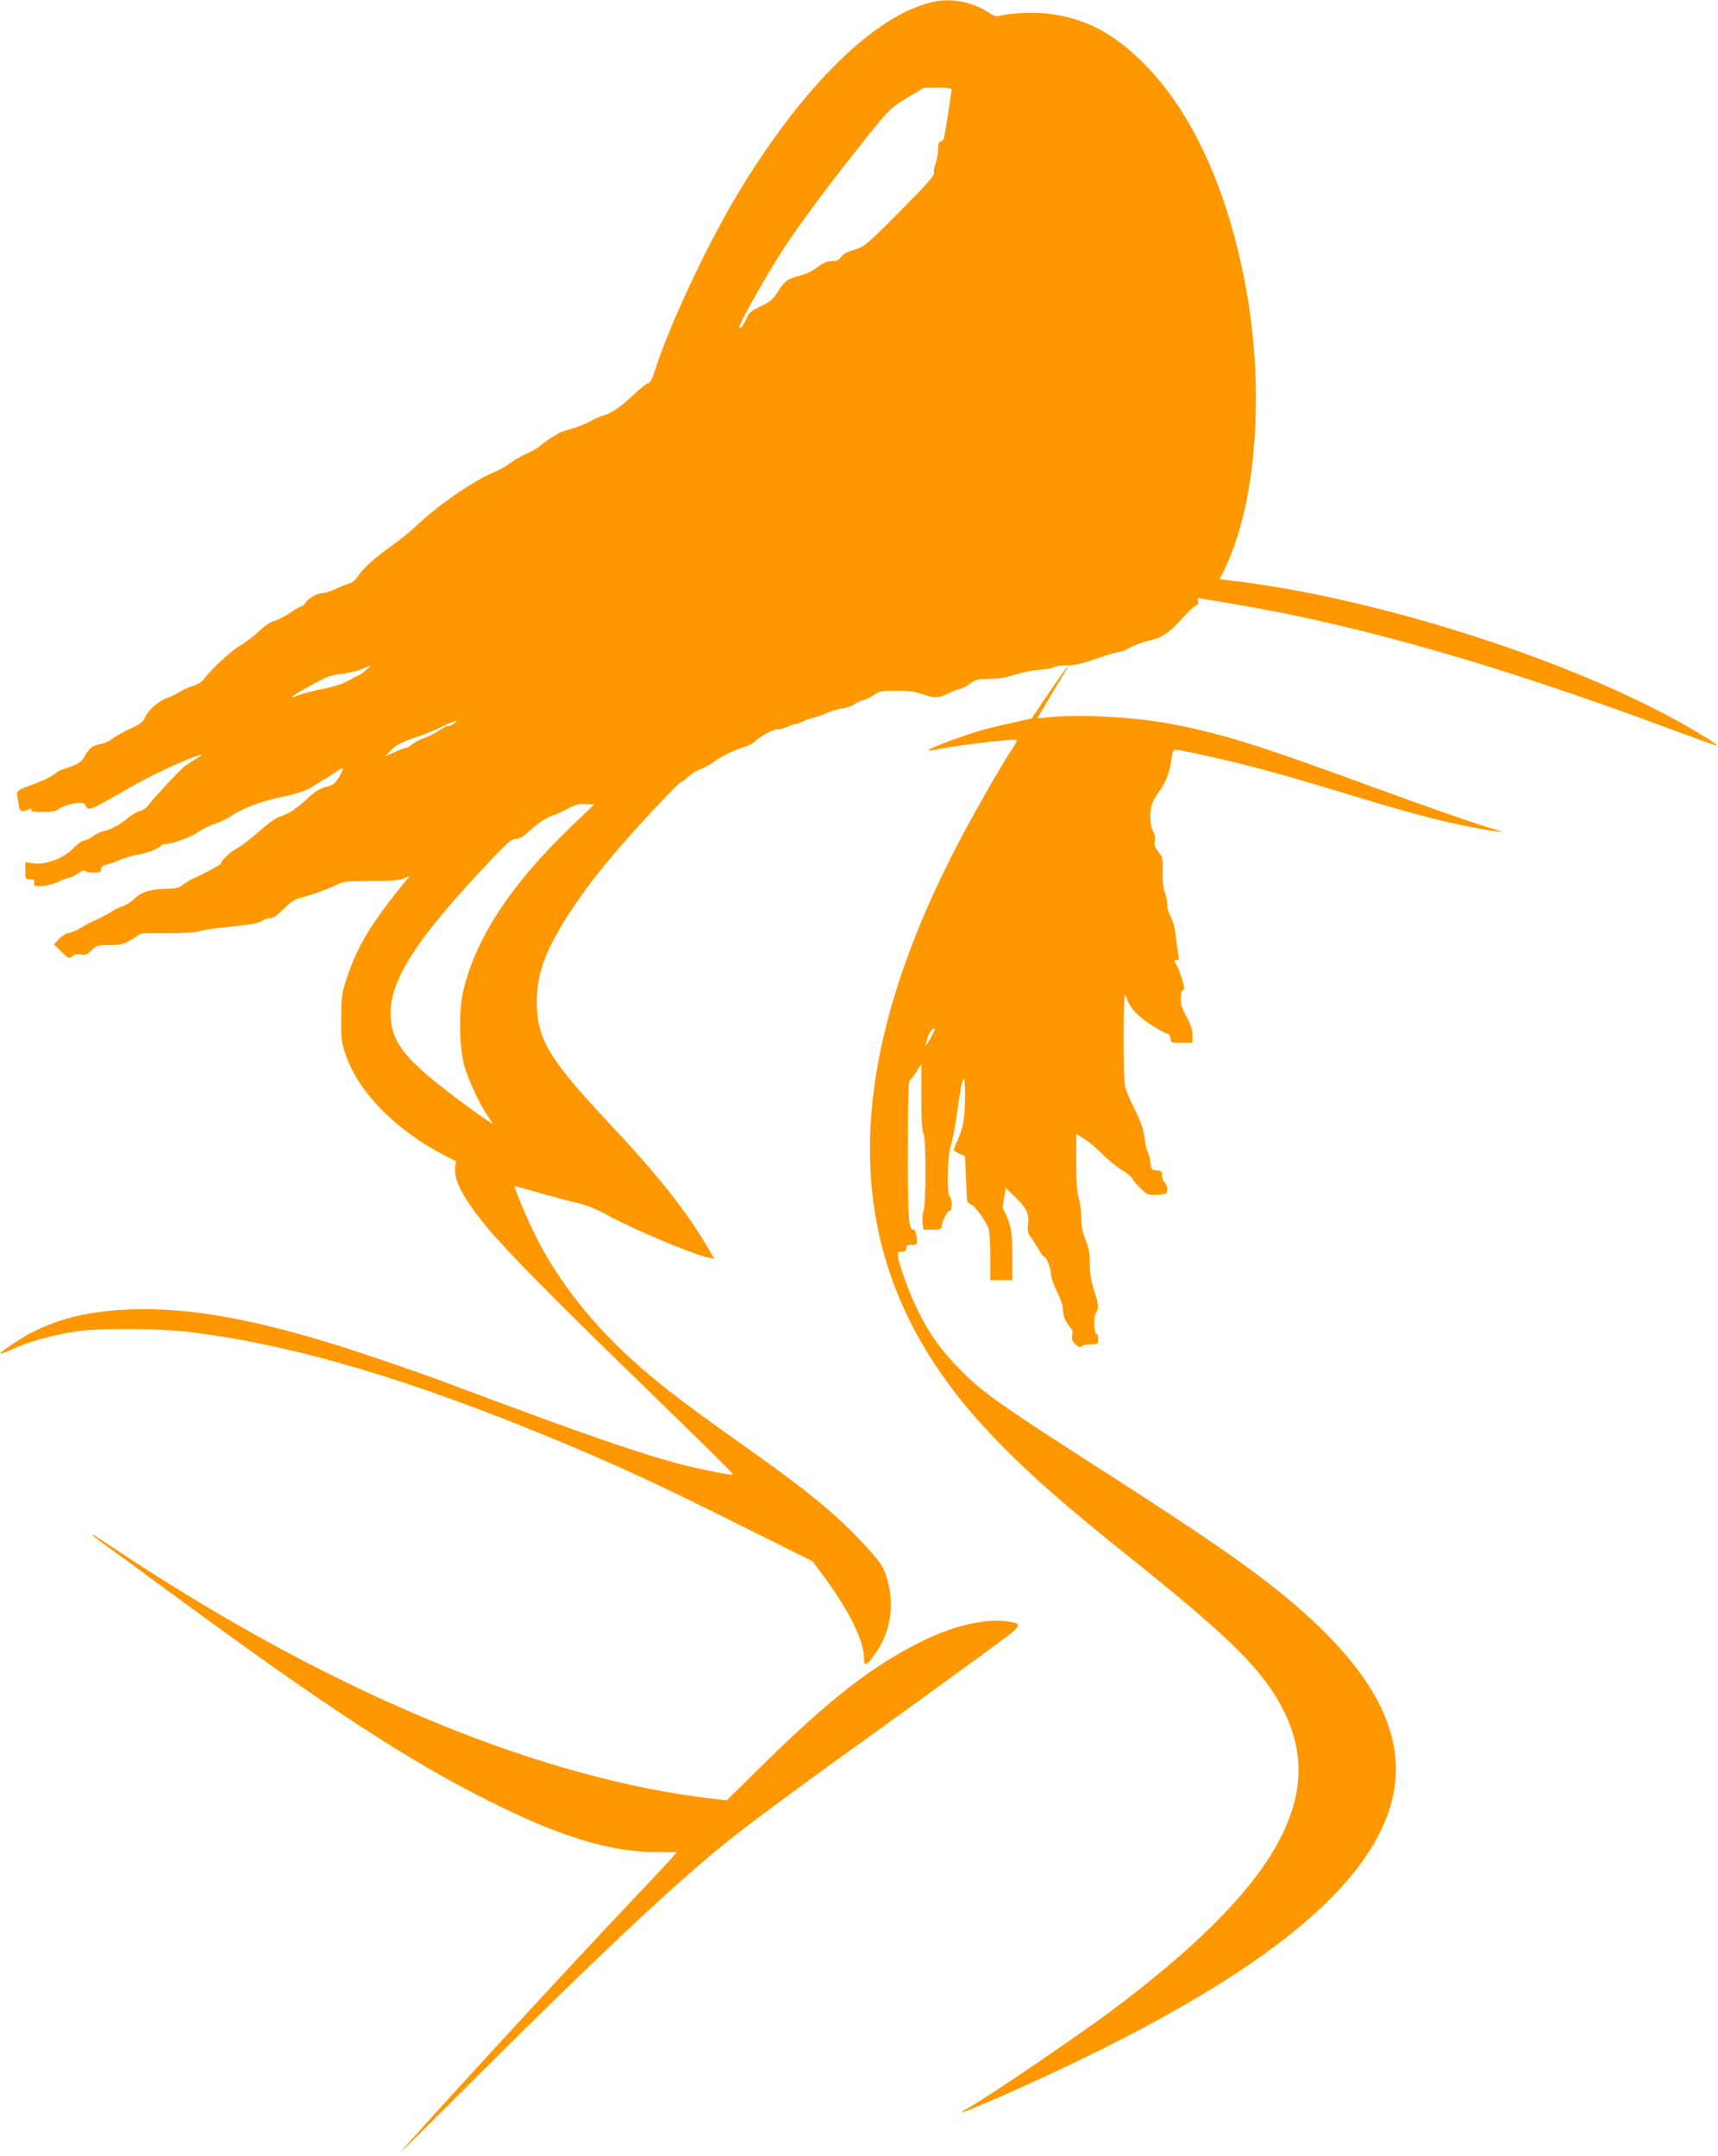 <?xml version="1.0" standalone="no"?>
<!DOCTYPE svg PUBLIC "-//W3C//DTD SVG 20010904//EN"
 "http://www.w3.org/TR/2001/REC-SVG-20010904/DTD/svg10.dtd">
<svg version="1.0" xmlns="http://www.w3.org/2000/svg"
 width="1020pt" height="1280pt" viewBox="0 0 1020 1280"
 preserveAspectRatio="xMidYMid meet">
<g transform="translate(0,1280) scale(0.1,-0.1)"
fill="#ff9800" stroke="none">
<path d="M5545 12790 c-345 -74 -774 -493 -1163 -1137 -185 -307 -413 -794
-498 -1065 -12 -40 -24 -60 -38 -64 -12 -4 -50 -35 -86 -69 -71 -68 -133 -111
-177 -121 -15 -4 -51 -19 -79 -35 -27 -15 -75 -35 -106 -43 -31 -8 -66 -20
-78 -26 -37 -20 -94 -59 -115 -78 -11 -11 -47 -31 -80 -46 -33 -15 -77 -40
-97 -56 -20 -16 -60 -39 -90 -51 -115 -45 -335 -196 -458 -313 -36 -35 -103
-89 -149 -122 -104 -73 -176 -138 -206 -185 -14 -22 -35 -39 -52 -43 -15 -4
-51 -18 -80 -32 -28 -13 -61 -24 -73 -24 -33 0 -87 -29 -105 -56 -8 -13 -20
-24 -27 -24 -6 0 -36 -17 -67 -39 -32 -21 -73 -42 -91 -46 -21 -5 -56 -28 -90
-60 -30 -29 -82 -69 -115 -88 -55 -32 -163 -132 -215 -199 -12 -16 -38 -32
-62 -39 -22 -6 -57 -21 -77 -34 -20 -13 -56 -31 -81 -40 -51 -18 -113 -73
-131 -117 -9 -23 -29 -38 -86 -64 -41 -18 -88 -45 -104 -58 -16 -14 -46 -28
-67 -32 -54 -10 -67 -19 -96 -68 -21 -37 -36 -48 -81 -65 -31 -12 -59 -21 -62
-21 -3 0 -21 -11 -39 -25 -18 -14 -61 -36 -96 -49 -140 -53 -130 -45 -123 -96
12 -86 11 -86 74 -62 9 3 12 1 7 -6 -5 -9 13 -12 67 -12 58 0 80 4 99 19 32
26 139 46 150 29 28 -46 -1 -57 307 118 133 74 356 174 390 174 3 0 -14 -12
-39 -27 -25 -14 -56 -36 -70 -47 -32 -27 -178 -184 -208 -224 -12 -17 -36 -33
-52 -37 -17 -4 -49 -22 -72 -42 -48 -40 -100 -68 -144 -77 -17 -4 -46 -18 -65
-32 -18 -13 -41 -24 -51 -24 -10 0 -38 -20 -62 -45 -58 -60 -164 -100 -237
-90 l-49 7 0 -51 c0 -50 1 -51 29 -51 24 0 28 -3 24 -20 -5 -18 0 -20 40 -20
26 0 68 10 101 25 31 14 62 25 69 25 7 0 29 11 49 25 22 15 39 21 43 15 3 -6
26 -10 51 -10 37 0 44 3 44 20 0 13 9 22 27 26 16 3 53 16 84 29 31 13 79 27
105 31 54 8 128 36 138 53 4 6 18 11 31 11 38 0 160 45 197 74 19 14 61 35 94
46 32 11 75 31 94 45 67 45 172 86 285 110 119 25 170 43 226 81 28 19 53 34
55 34 2 0 24 14 49 32 24 17 47 29 50 26 3 -3 -7 -26 -22 -51 -24 -39 -35 -47
-76 -58 -35 -8 -64 -26 -105 -63 -74 -68 -111 -93 -163 -111 -40 -15 -58 -27
-174 -127 -30 -26 -72 -56 -93 -67 -36 -18 -92 -73 -92 -89 0 -6 -105 -62
-170 -91 -14 -6 -37 -21 -53 -33 -21 -17 -42 -23 -95 -24 -101 -3 -150 -18
-191 -57 -20 -19 -52 -40 -71 -46 -19 -6 -48 -20 -65 -31 -16 -11 -55 -32 -85
-46 -30 -13 -62 -29 -70 -34 -44 -28 -91 -50 -108 -50 -10 0 -32 -15 -50 -33
l-32 -33 45 -44 c42 -41 45 -43 63 -27 12 11 28 15 52 11 30 -5 39 -1 64 25
28 29 34 31 106 31 69 0 81 3 134 35 l58 35 152 0 c83 0 167 5 186 11 19 6 71
15 115 20 207 22 235 27 259 42 14 9 37 17 50 17 18 0 43 17 80 54 38 39 67
58 98 66 74 19 151 47 213 76 46 23 62 24 208 24 118 0 167 4 194 15 l36 15
-24 -29 c-209 -256 -289 -389 -355 -591 -24 -76 -28 -100 -28 -225 -1 -132 1
-145 30 -227 78 -218 298 -440 585 -588 l67 -34 -6 -38 c-9 -74 52 -188 192
-357 126 -150 415 -443 954 -965 276 -268 502 -491 502 -495 0 -9 -17 -7 -154
21 -241 48 -550 149 -1231 402 -143 53 -278 104 -300 112 -86 34 -418 149
-575 200 -561 181 -961 254 -1315 241 -235 -9 -412 -50 -578 -133 -74 -37
-202 -123 -194 -130 2 -2 39 12 82 32 93 43 262 87 395 104 131 16 468 13 625
-5 569 -66 1210 -247 2000 -563 445 -178 767 -324 1295 -589 l425 -212 61 -83
c157 -211 243 -387 244 -495 0 -43 12 -42 48 5 104 132 137 297 91 462 -22 81
-43 111 -169 244 -148 155 -316 293 -645 526 -446 316 -599 436 -774 605 -243
235 -427 492 -547 765 -48 108 -84 200 -79 200 1 0 72 -20 156 -44 85 -24 186
-51 224 -59 45 -10 104 -34 165 -67 162 -89 516 -238 611 -257 l30 -6 -46 79
c-127 214 -296 426 -595 744 -344 367 -415 488 -413 710 1 165 54 305 197 525
124 189 252 346 504 617 81 87 152 158 158 158 7 0 25 13 41 30 16 16 48 36
73 45 24 8 60 28 79 43 41 31 117 68 177 87 23 7 50 20 60 29 42 38 111 76
139 76 17 0 43 7 59 15 15 8 35 15 43 15 8 0 27 6 41 14 15 8 47 19 72 26 25
6 63 20 85 30 22 10 61 21 87 25 26 3 57 14 70 24 13 10 37 21 54 25 17 4 46
18 65 32 29 21 43 24 129 24 70 0 111 -5 153 -20 74 -26 104 -25 161 5 26 14
55 25 65 25 9 0 35 13 57 30 35 26 46 29 114 30 41 0 95 6 120 14 82 26 144
39 198 41 30 2 59 8 65 14 6 6 41 11 77 11 50 0 92 9 180 40 63 22 124 40 135
40 11 0 40 12 65 26 24 14 73 32 108 40 83 19 123 46 200 132 34 39 71 73 81
77 13 4 17 12 14 25 -3 11 -3 20 -1 20 2 0 97 -16 210 -35 736 -123 1571 -362
2577 -736 162 -60 295 -108 297 -106 2 2 -29 24 -69 49 -649 408 -1876 816
-2789 928 l-97 12 19 38 c205 401 255 1115 124 1760 -114 562 -324 1003 -611
1281 -174 169 -339 253 -551 278 -85 11 -238 3 -295 -15 -11 -3 -34 5 -55 20
-92 63 -221 89 -327 66z m105 -520 c0 -14 -39 -259 -45 -287 -3 -13 -12 -23
-20 -23 -11 0 -15 -12 -15 -42 0 -24 -7 -63 -15 -87 -9 -24 -13 -51 -10 -60 3
-11 -45 -67 -163 -186 -239 -242 -248 -250 -314 -269 -39 -11 -63 -25 -74 -41
-13 -19 -25 -25 -54 -25 -29 0 -51 -9 -86 -36 -29 -22 -70 -42 -108 -51 -71
-18 -87 -30 -131 -99 -27 -43 -45 -57 -100 -83 -57 -27 -68 -37 -85 -75 -18
-42 -40 -68 -40 -47 0 26 171 327 273 481 113 169 267 375 480 642 139 173
144 177 242 237 l100 60 83 1 c49 0 82 -4 82 -10z m-3480 -3450 c-19 -17 -38
-30 -42 -30 -4 0 -29 -13 -57 -29 -32 -19 -86 -37 -156 -51 -58 -12 -122 -28
-142 -36 -72 -30 -41 -5 68 55 98 54 122 63 188 71 42 5 96 18 121 29 59 26
61 25 20 -9z m526 -315 c-11 -8 -27 -15 -36 -15 -10 0 -35 -13 -56 -28 -21
-15 -59 -34 -83 -42 -25 -8 -57 -25 -72 -37 -15 -13 -33 -23 -40 -23 -8 0 -39
-12 -69 -26 l-55 -25 30 31 c37 39 58 50 160 85 44 15 100 38 125 50 92 45
133 58 96 30z m700 -607 c-365 -349 -577 -675 -648 -991 -26 -121 -21 -335 11
-442 24 -80 87 -216 129 -278 16 -23 32 -48 37 -56 4 -7 -44 24 -106 69 -386
281 -482 385 -498 545 -23 221 140 475 630 988 66 69 90 87 112 87 18 0 42 13
70 38 65 59 108 88 152 102 22 7 62 25 89 41 39 22 61 27 102 26 l52 -2 -132
-127z"/>
<path d="M6228 8688 l-103 -153 -50 -11 c-195 -43 -263 -61 -360 -95 -175 -60
-257 -101 -160 -79 109 24 471 67 481 57 3 -3 -7 -25 -24 -49 -61 -89 -238
-400 -333 -583 -661 -1279 -684 -2303 -72 -3156 103 -145 188 -244 343 -403
181 -185 387 -365 775 -675 594 -476 782 -664 901 -906 251 -510 -58 -1045
-1021 -1767 -187 -141 -733 -512 -845 -575 -103 -58 -43 -37 183 62 1390 614
2129 1159 2306 1704 129 398 -64 801 -599 1247 -222 185 -497 375 -1080 749
-609 390 -732 476 -855 600 -124 123 -191 216 -265 364 -50 98 -120 293 -120
332 0 14 7 19 25 19 18 0 25 5 25 20 0 16 7 20 33 20 32 0 32 0 29 45 -3 27
-9 45 -16 45 -32 0 -36 49 -36 465 0 290 3 416 11 421 6 3 24 27 40 52 l29 46
0 -195 c0 -140 4 -201 13 -219 16 -30 15 -419 0 -460 -6 -14 -8 -44 -5 -67 l4
-43 54 0 c41 0 54 4 54 15 0 28 32 95 46 95 18 0 19 71 2 89 -19 19 -14 232 6
296 9 28 23 95 31 150 30 208 36 240 45 249 13 13 13 -170 0 -253 -6 -35 -22
-85 -36 -112 -13 -28 -22 -53 -20 -58 3 -5 19 -14 35 -21 l30 -12 5 -106 c3
-59 6 -122 6 -140 1 -25 7 -35 25 -42 24 -9 85 -93 104 -143 6 -16 11 -91 11
-168 l0 -139 65 0 65 0 0 143 c0 118 -4 154 -20 203 -11 32 -25 63 -30 68 -5
5 -7 21 -5 35 2 14 7 42 10 63 l6 36 53 -51 c71 -69 88 -104 80 -165 -5 -40
-2 -52 20 -82 14 -19 34 -52 46 -72 11 -21 24 -38 28 -38 14 0 42 -69 42 -104
0 -19 16 -65 35 -102 19 -38 35 -83 35 -101 0 -41 16 -82 42 -110 15 -16 18
-29 14 -50 -5 -23 -1 -34 19 -53 19 -18 28 -21 37 -12 7 7 31 12 55 12 41 0
43 1 43 30 0 17 -4 30 -9 30 -16 0 -20 103 -5 125 19 27 18 48 -11 138 -18 56
-25 100 -25 158 0 62 -5 92 -25 139 -18 44 -25 77 -25 128 0 38 -7 91 -15 118
-11 35 -15 97 -15 216 l0 167 48 -30 c26 -16 73 -56 105 -88 31 -33 84 -76
116 -96 33 -19 62 -44 65 -53 4 -10 25 -36 49 -58 41 -39 44 -40 100 -36 55 4
57 5 57 32 0 15 -7 33 -15 40 -8 7 -15 25 -15 41 0 24 -4 28 -32 31 -31 3 -33
6 -38 48 -3 25 -11 54 -17 65 -6 11 -14 48 -18 83 -5 45 -21 91 -55 160 -26
53 -53 115 -59 137 -15 55 -14 595 2 545 20 -65 61 -114 142 -168 44 -29 90
-55 103 -58 15 -4 22 -14 22 -30 0 -23 3 -24 65 -24 l65 0 0 45 c0 32 -10 62
-35 108 -26 47 -35 76 -35 110 0 26 5 47 10 47 6 0 10 7 10 16 0 23 -31 116
-48 142 -13 20 -13 22 3 22 14 0 16 6 11 33 -4 17 -10 66 -15 109 -5 47 -16
90 -29 113 -13 21 -22 53 -22 76 0 22 -7 55 -15 75 -9 22 -13 63 -12 117 2 77
0 86 -25 119 -22 29 -26 43 -22 67 4 20 1 39 -10 56 -18 27 -22 111 -7 161 5
17 25 52 44 77 39 51 63 115 73 195 4 31 12 52 19 52 26 0 263 -51 413 -90
180 -45 336 -90 647 -185 290 -88 469 -137 640 -173 121 -26 288 -52 230 -35
-110 31 -405 133 -760 263 -682 250 -892 316 -1205 375 -216 40 -552 57 -722
36 -32 -4 -58 -6 -58 -4 0 3 145 246 168 281 8 12 12 22 9 22 -3 0 -52 -69
-109 -152z m-708 -2060 c-18 -29 -29 -45 -26 -35 3 11 9 31 12 45 8 31 37 68
42 53 2 -5 -11 -34 -28 -63z"/>
<path d="M550 3686 c0 -3 30 -26 68 -53 37 -26 243 -176 457 -334 868 -637
1358 -956 1831 -1192 417 -209 710 -299 975 -301 l137 -1 -22 -26 c-11 -15
-127 -138 -257 -275 -382 -403 -1256 -1354 -1364 -1484 -11 -13 203 199 475
471 648 647 1121 1093 1425 1342 163 134 433 333 1095 809 327 236 615 446
640 468 53 46 47 55 -40 66 -127 16 -319 -30 -502 -122 -289 -144 -541 -340
-923 -715 l-230 -226 -75 8 c-1019 116 -2237 617 -3480 1433 -219 144 -210
139 -210 132z"/>
</g>
</svg>
